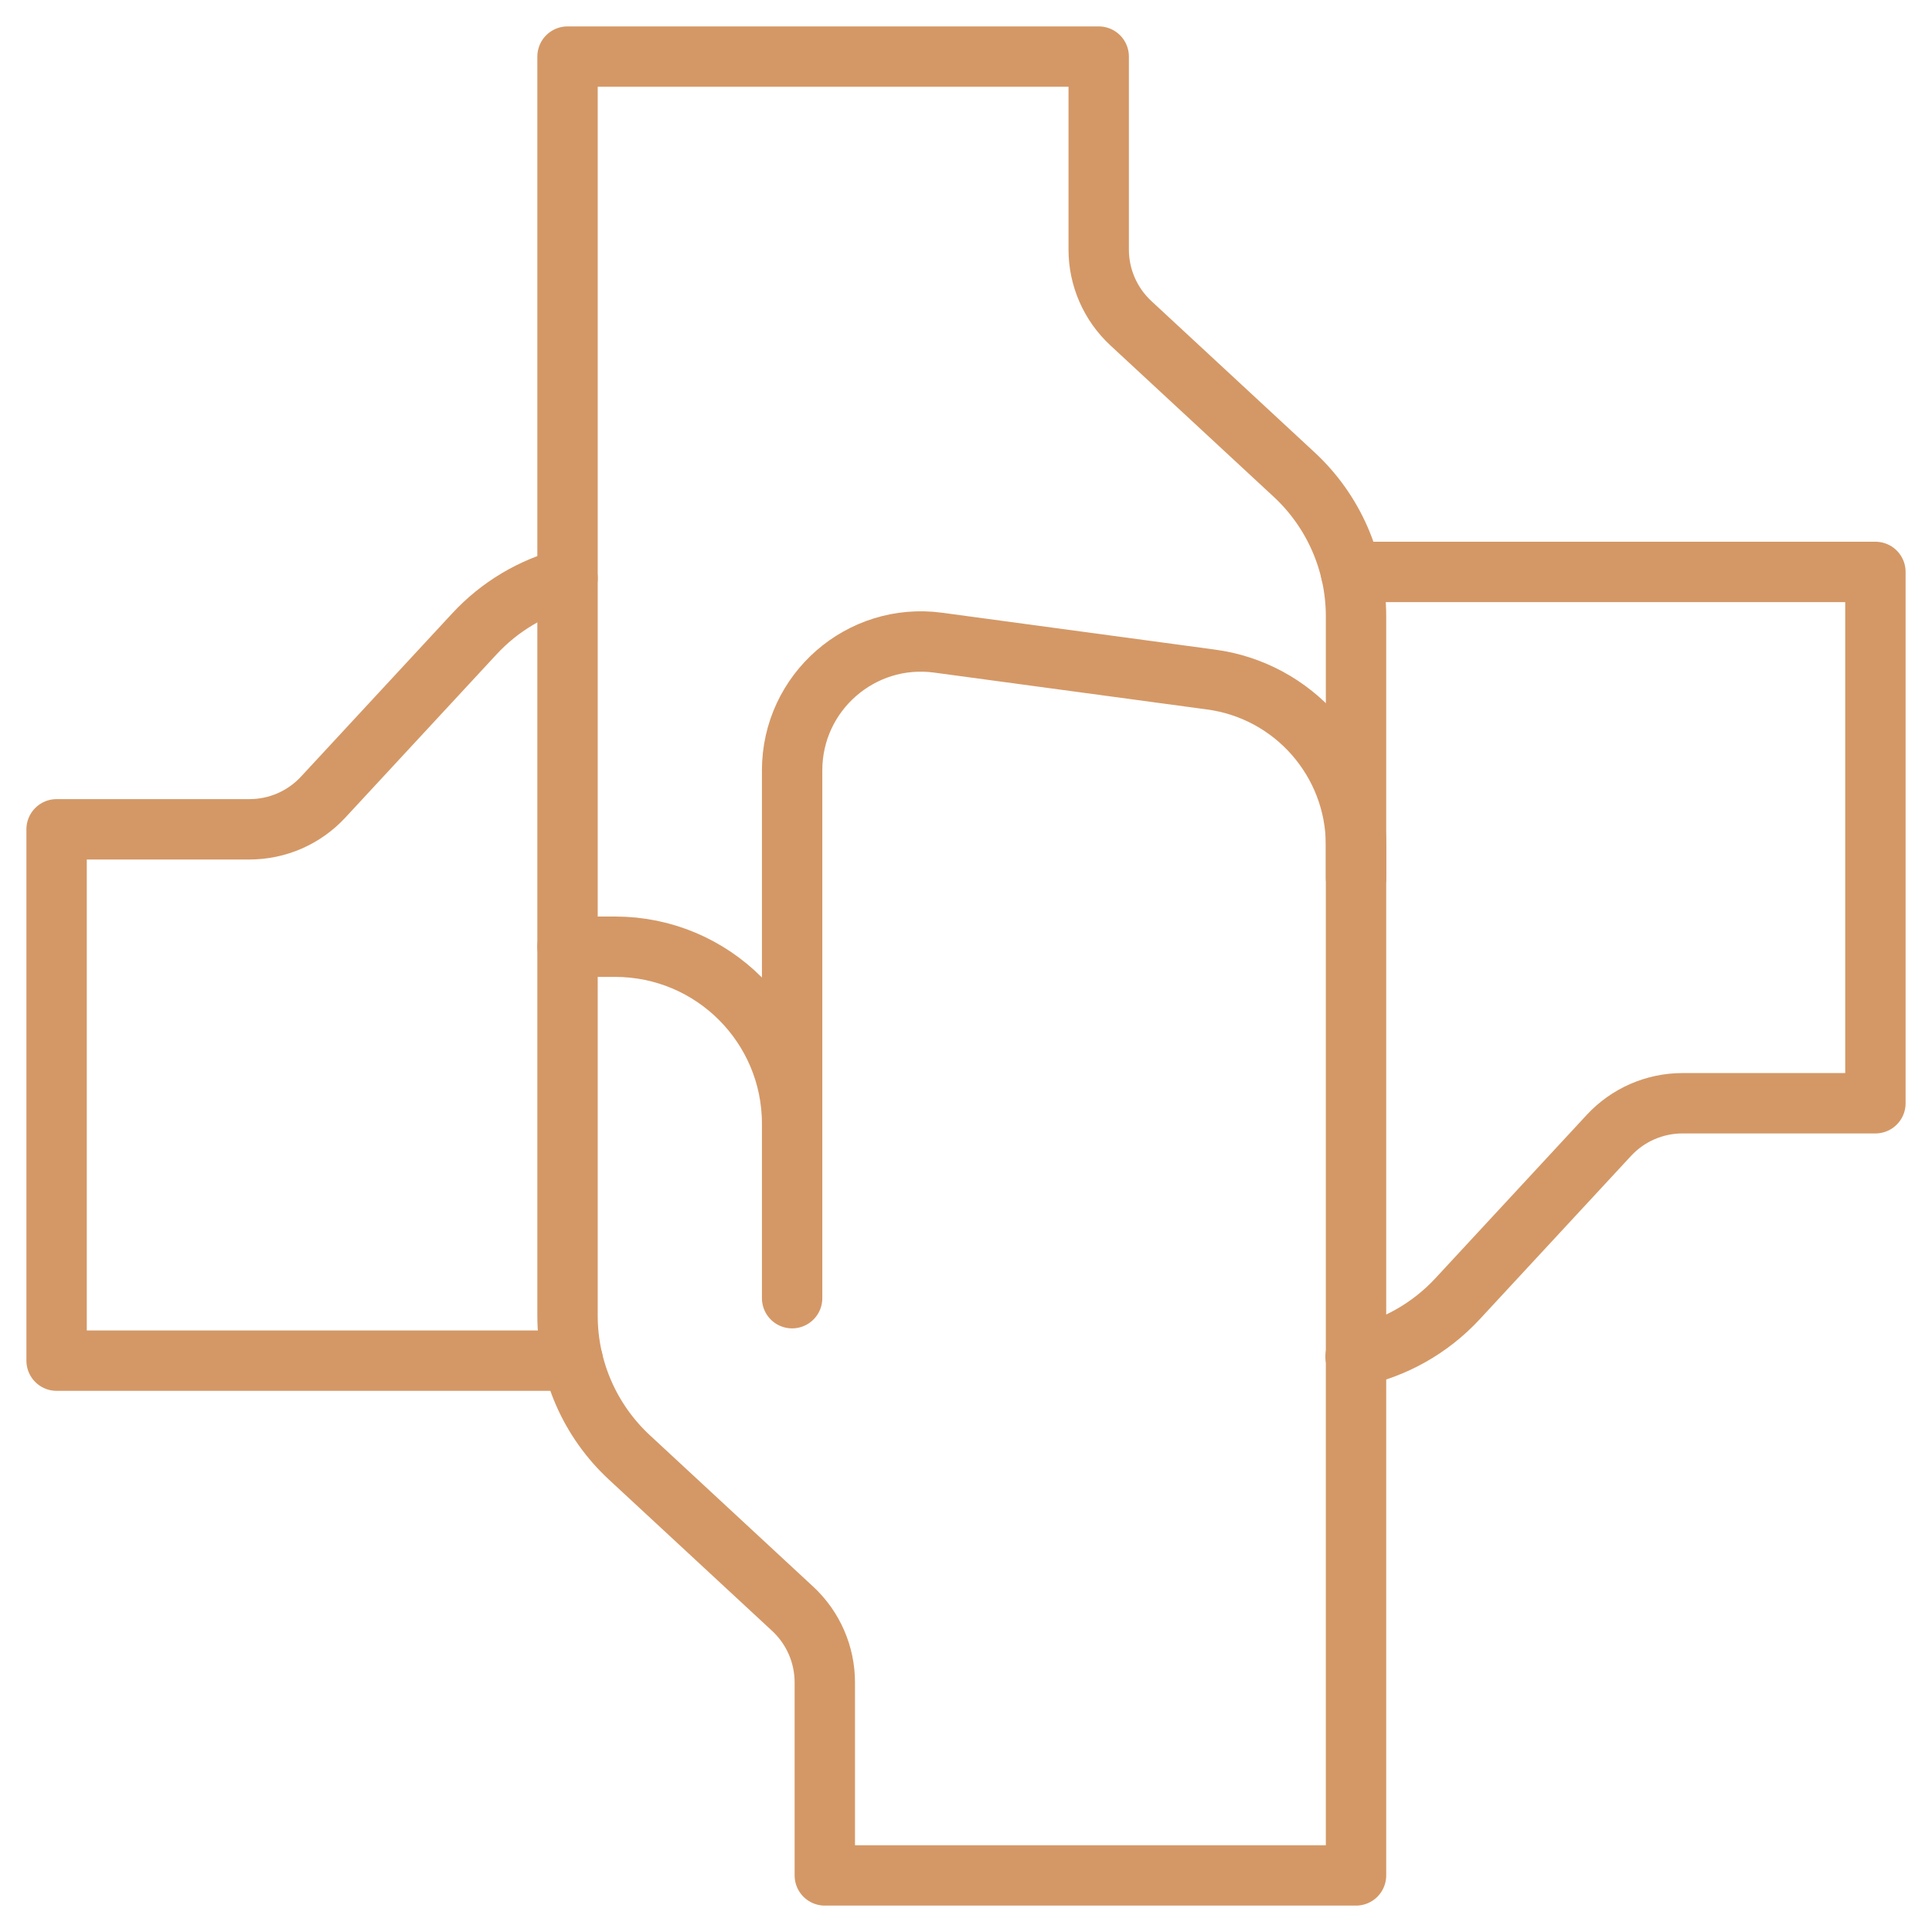 <svg width="48" height="48" viewBox="0 0 48 48" fill="none" xmlns="http://www.w3.org/2000/svg">
<path d="M33.69 46.594V20.999C33.69 18.913 32.142 17.151 30.074 16.881L23.31 15.967C21.389 15.707 19.68 17.201 19.68 19.139V32.253V27.918C19.68 25.49 17.711 23.521 15.283 23.521H14.1V32.689C14.1 34.025 14.657 35.301 15.637 36.209L19.694 39.97C20.203 40.442 20.492 41.105 20.492 41.799V46.594H33.69Z" stroke="#D49866" stroke-width="1.5" stroke-miterlimit="10" stroke-linecap="round" stroke-linejoin="round"/>
<path d="M33.679 33.703C34.644 33.5 35.531 33.003 36.212 32.268L39.972 28.209C40.444 27.7 41.106 27.41 41.801 27.41H46.594V14.209H33.562" stroke="#D49866" stroke-width="1.5" stroke-miterlimit="10" stroke-linecap="round" stroke-linejoin="round"/>
<path d="M33.69 21.811V15.311C33.69 13.975 33.133 12.699 32.153 11.791L28.096 8.03C27.587 7.558 27.297 6.895 27.297 6.201V1.406H14.1V23.521" stroke="#D49866" stroke-width="1.5" stroke-miterlimit="10" stroke-linecap="round" stroke-linejoin="round"/>
<path d="M14.1 14.364C13.221 14.592 12.416 15.068 11.788 15.746L8.028 19.805C7.556 20.314 6.894 20.604 6.199 20.604H1.406V33.805H14.232" stroke="#D49866" stroke-width="1.5" stroke-miterlimit="10" stroke-linecap="round" stroke-linejoin="round"/>
</svg>
